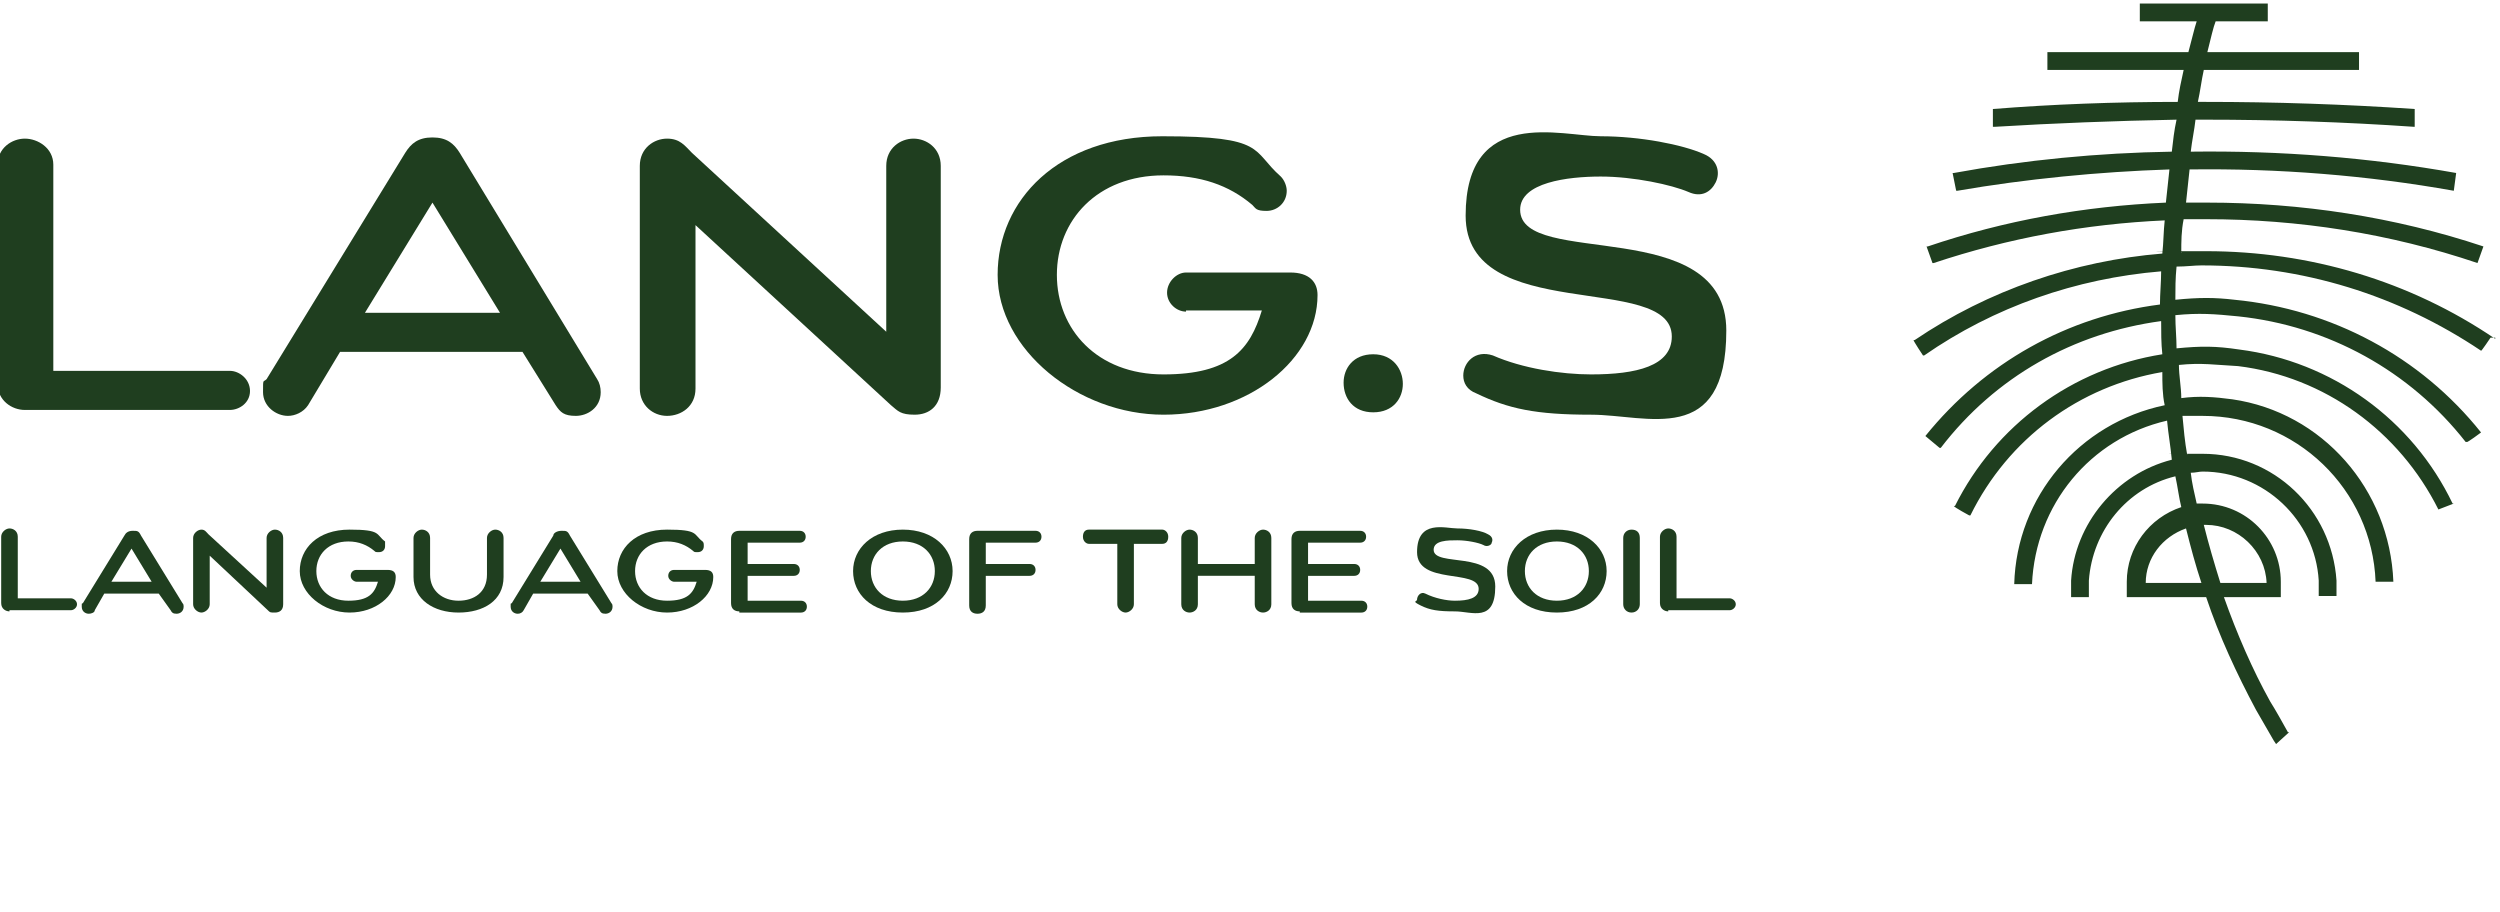 <svg viewBox="0 0 211 77" version="1.1" xmlns="http://www.w3.org/2000/svg" id="Calque_1">
  
  <defs>
    <style>
      .st0 {
        fill: #1f3e1f;
      }
    </style>
  </defs>
  <path d="M2.1,34.6c-1.1,0-2.3-.8-2.3-2.2V13.9c0-1.4,1.2-2.2,2.3-2.2s2.4.8,2.4,2.2v17.4h14.9c.8,0,1.7.7,1.7,1.7s-.9,1.6-1.7,1.6H2.1Z" class="st0"></path>
  <path d="M44.1,29.7h-15.4l-2.7,4.5c-.4.6-1.1.9-1.7.9-1,0-2.1-.8-2.1-2s0-.8.3-1.1l11.7-19.1c.5-.8,1.1-1.3,2.3-1.3s1.8.5,2.3,1.3l11.6,19.1c.2.3.3.7.3,1.1,0,1.3-1.1,2-2.1,2s-1.3-.3-1.7-.9l-2.8-4.5ZM36.5,17.1l-5.7,9.3h11.4l-5.7-9.3Z" class="st0"></path>
  <path d="M58.7,19v13.8c0,1.5-1.2,2.3-2.4,2.3s-2.3-.9-2.3-2.3V14c0-1.5,1.2-2.3,2.3-2.3s1.5.6,2.1,1.2l16.4,15.1v-14c0-1.5,1.2-2.3,2.3-2.3s2.3.8,2.3,2.3v18.7c0,1.6-1,2.3-2.2,2.3s-1.4-.3-2-.8l-16.5-15.2Z" class="st0"></path>
  <path d="M100.1,26.3c-.8,0-1.6-.7-1.6-1.6s.8-1.7,1.6-1.7h8.8c1.6,0,2.3.8,2.3,1.9,0,5.4-5.8,10.1-13,10.1s-14-5.5-14-11.8,5.1-11.7,13.9-11.7,7.5,1.2,10,3.4c.3.3.5.8.5,1.2,0,1-.8,1.7-1.7,1.7s-.9-.2-1.2-.5c-2-1.7-4.4-2.5-7.5-2.5-5.6,0-9,3.8-9,8.4s3.4,8.4,9,8.4,7.3-2.1,8.3-5.4h-6.4Z" class="st0"></path>
  <path d="M113.4,32.3c0-1.2.8-2.4,2.5-2.4s2.5,1.3,2.5,2.5-.8,2.4-2.5,2.4-2.5-1.2-2.5-2.5Z" class="st0"></path>
  <path d="M134.3,31.6c3.8,0,6.8-.7,6.8-3.2,0-5.5-17.4-.9-17.4-10.2s8.1-6.7,11.4-6.7,6.9.7,8.7,1.5c1.2.5,1.4,1.6,1,2.4-.4.8-1.2,1.3-2.3.8-1.4-.6-4.6-1.3-7.4-1.3s-6.8.5-6.8,2.8c0,5,17.4.3,17.4,10.2s-6.7,7.1-11.4,7.1-7-.5-9.7-1.8c-.8-.3-1.1-.9-1.1-1.5,0-1.1,1-2.2,2.5-1.7,2.5,1.1,5.8,1.6,8.3,1.6Z" class="st0"></path>
  <path d="M.8,51.6c-.3,0-.7-.2-.7-.7v-5.6c0-.4.4-.7.7-.7s.7.2.7.7v5.2h4.5c.2,0,.5.2.5.5s-.3.5-.5.5H.8Z" class="st0"></path>
  <path d="M13.4,50.1h-4.6l-.8,1.4c0,.2-.3.3-.5.3-.3,0-.6-.2-.6-.6s0-.2.1-.3l3.5-5.7c.1-.2.3-.4.7-.4s.5,0,.7.4l3.5,5.7c.1.1.1.2.1.3,0,.4-.3.6-.6.6s-.4-.1-.5-.3l-1-1.4ZM11.1,46.3l-1.7,2.8h3.4l-1.7-2.8Z" class="st0"></path>
  <path d="M17.7,46.9v4.1c0,.4-.4.7-.7.7s-.7-.3-.7-.7v-5.6c0-.4.4-.7.7-.7s.4.2.6.4l4.9,4.5v-4.2c0-.4.4-.7.7-.7s.7.2.7.7v5.6c0,.5-.3.7-.7.7s-.4,0-.6-.2l-4.9-4.6Z" class="st0"></path>
  <path d="M30.1,49.1c-.2,0-.5-.2-.5-.5s.2-.5.5-.5h2.6c.5,0,.7.2.7.6,0,1.6-1.7,3-3.9,3s-4.2-1.6-4.2-3.5,1.5-3.5,4.2-3.5,2.2.4,3,1c0,.1,0,.2,0,.4,0,.3-.2.5-.5.5s-.3,0-.4-.1c-.6-.5-1.3-.8-2.2-.8-1.7,0-2.7,1.1-2.7,2.5s1,2.5,2.7,2.5,2.2-.6,2.5-1.6h-1.9Z" class="st0"></path>
  <path d="M41.1,45.4c0-.4.4-.7.7-.7s.7.2.7.7v3.3c0,2-1.7,3-3.8,3s-3.8-1.1-3.8-3v-3.3c0-.4.4-.7.7-.7s.7.2.7.7v3.1c0,1.4,1.1,2.2,2.4,2.2s2.4-.7,2.4-2.2v-3.1Z" class="st0"></path>
  <path d="M49.6,50.1h-4.6l-.8,1.4c-.1.2-.3.3-.5.3-.3,0-.6-.2-.6-.6s0-.2.1-.3l3.5-5.7c0-.2.3-.4.7-.4s.5,0,.7.4l3.5,5.7c.1.1.1.2.1.3,0,.4-.3.6-.6.6s-.4-.1-.5-.3l-1-1.4ZM47.3,46.3l-1.7,2.8h3.4l-1.7-2.8Z" class="st0"></path>
  <path d="M56.9,49.1c-.2,0-.5-.2-.5-.5s.2-.5.5-.5h2.6c.5,0,.7.2.7.6,0,1.6-1.7,3-3.9,3s-4.2-1.6-4.2-3.5,1.5-3.5,4.2-3.5,2.2.4,3,1c.1.1.1.2.1.4,0,.3-.2.5-.5.5s-.3,0-.4-.1c-.6-.5-1.3-.8-2.2-.8-1.7,0-2.7,1.1-2.7,2.5s1,2.5,2.7,2.5,2.2-.6,2.5-1.6h-1.9Z" class="st0"></path>
  <path d="M62.4,51.6c-.4,0-.7-.2-.7-.7v-5.4c0-.5.3-.7.7-.7h5.1c.3,0,.5.2.5.5s-.2.5-.5.5h-4.4v1.8h3.9c.3,0,.5.2.5.5s-.2.5-.5.5h-3.9v2.1h4.5c.3,0,.5.2.5.5s-.2.5-.5.5h-5.2Z" class="st0"></path>
  <path d="M76.2,51.7c-2.7,0-4.2-1.6-4.2-3.5s1.6-3.5,4.2-3.5,4.2,1.6,4.2,3.5c0,1.9-1.5,3.5-4.2,3.5ZM76.2,45.7c-1.7,0-2.7,1.1-2.7,2.5s1,2.5,2.7,2.5,2.7-1.1,2.7-2.5c0-1.4-1-2.5-2.7-2.5Z" class="st0"></path>
  <path d="M83.2,48.6v2.5c0,.5-.3.7-.7.7s-.7-.2-.7-.7v-5.6c0-.5.3-.7.7-.7h4.9c.3,0,.5.2.5.5s-.2.5-.5.5h-4.2v1.8h3.7c.3,0,.5.2.5.5s-.2.5-.5.5h-3.7Z" class="st0"></path>
  <path d="M94.3,45.9h-2.4c-.2,0-.5-.2-.5-.6s.2-.6.5-.6h6.2c.2,0,.5.2.5.6s-.2.6-.5.6h-2.4v5.1c0,.4-.4.7-.7.7s-.7-.3-.7-.7v-5.1Z" class="st0"></path>
  <path d="M105.9,48.6h-4.8v2.4c0,.5-.4.7-.7.7s-.7-.2-.7-.7v-5.6c0-.4.4-.7.7-.7s.7.2.7.7v2.2h4.8v-2.2c0-.4.4-.7.7-.7s.7.2.7.7v5.6c0,.5-.4.7-.7.7s-.7-.2-.7-.7v-2.4Z" class="st0"></path>
  <path d="M109.7,51.6c-.4,0-.7-.2-.7-.7v-5.4c0-.5.3-.7.7-.7h5.1c.3,0,.5.2.5.5s-.2.5-.5.5h-4.4v1.8h3.9c.3,0,.5.2.5.5s-.2.5-.5.5h-3.9v2.1h4.5c.3,0,.5.2.5.5s-.2.5-.5.5h-5.2Z" class="st0"></path>
  <path d="M122.8,50.7c1.1,0,2-.2,2-1,0-1.7-5.2-.3-5.2-3.1s2.4-2,3.4-2,2.1.2,2.6.5c.4.2.4.5.3.7,0,.2-.4.4-.7.2-.4-.2-1.4-.4-2.2-.4s-2,0-2,.8c0,1.5,5.2,0,5.2,3.1s-2,2.1-3.4,2.1-2.1-.1-2.9-.5-.3-.3-.3-.5c0-.3.3-.7.7-.5.8.4,1.8.6,2.5.6Z" class="st0"></path>
  <path d="M131.4,51.7c-2.7,0-4.2-1.6-4.2-3.5s1.6-3.5,4.2-3.5,4.2,1.6,4.2,3.5-1.5,3.5-4.2,3.5ZM131.4,45.7c-1.7,0-2.7,1.1-2.7,2.5s1,2.5,2.7,2.5,2.7-1.1,2.7-2.5-1-2.5-2.7-2.5Z" class="st0"></path>
  <path d="M137,45.4c0-.4.3-.7.7-.7s.7.2.7.7v5.6c0,.4-.3.7-.7.7s-.7-.3-.7-.7v-5.6Z" class="st0"></path>
  <path d="M140.8,51.6c-.3,0-.7-.2-.7-.7v-5.6c0-.4.4-.7.7-.7s.7.2.7.7v5.2h4.5c.2,0,.5.2.5.5s-.3.5-.5.5h-5.2Z" class="st0"></path>
  <path d="M210.6,28.6c-7.2-4.9-15.7-7.4-24.4-7.4s-1.3,0-2.1.1c0-.9,0-1.8.2-2.8h1.9c7.8,0,15.5,1.2,22.9,3.7h0l.5-1.4h0c-7.5-2.5-15.4-3.7-23.3-3.7h-1.8c.1-.9.2-1.9.3-2.8,7.5-.1,15,.5,22.3,1.8h0l.2-1.5h0c-7.3-1.3-14.8-1.9-22.4-1.8.1-.9.3-1.8.4-2.7h.8c5.9,0,11.8.2,17.6.6h.1v-1.5c0,0,0,0,0,0-5.9-.4-11.8-.6-17.7-.6h-.6c.2-.9.3-1.8.5-2.7h13.1v-1.5h-12.8c.3-1.2.5-2.1.7-2.6h4.4V.3h-10.8v1.5h4.8c-.2.6-.4,1.5-.7,2.6h-11.9v1.5h11.5c-.2.9-.4,1.8-.5,2.7-5.3,0-10.6.2-15.6.6h0v1.5h.2c4.9-.3,10.1-.5,15.3-.6-.2.9-.3,1.8-.4,2.7-6.2.1-12.4.7-18.4,1.8h-.1l.3,1.5h.1c5.8-1,11.9-1.6,17.9-1.8-.1.9-.2,1.9-.3,2.8-6.9.3-13.6,1.5-20.1,3.7h-.1l.5,1.4h.1c6.3-2.1,12.8-3.3,19.5-3.6-.1.9-.1,1.9-.2,2.8-7.4.6-14.7,3.1-20.9,7.3h-.1c0,.1.8,1.3.8,1.3h.1c5.9-4.1,12.8-6.5,20-7.1,0,.9-.1,1.9-.1,2.8-7.8,1-14.8,4.9-19.8,11.1h0c0,0,1.2,1,1.2,1h.1c4.6-6,11.2-9.7,18.6-10.7,0,.9,0,1.9.1,2.8-7.6,1.2-14.1,6-17.5,12.8h-.1c0,.1,1.3.8,1.3.8h.1c3.2-6.5,9.2-10.9,16.2-12.1,0,.9,0,1.9.2,2.8-7.2,1.5-12.5,7.7-12.7,15.1h0c0,0,1.5,0,1.5,0h0c.3-6.7,4.9-12.3,11.4-13.8.1,1.1.3,2.2.4,3.3-4.7,1.2-8.2,5.4-8.5,10.2v1.4h1.5v-1.4c.3-4.2,3.2-7.8,7.3-8.8.2.9.3,1.8.5,2.6-2.7.9-4.6,3.4-4.6,6.3v1.3h6.7c1.1,3.3,2.6,6.5,4.2,9.5.5.9,1,1.7,1.5,2.6l.2.3,1.1-1h-.1c-.5-.9-1-1.8-1.5-2.6-1.5-2.7-2.8-5.7-3.9-8.8h4.8v-1.3c0-3.6-2.9-6.6-6.6-6.6h-.5c-.2-.9-.4-1.7-.5-2.6.4,0,.7-.1,1-.1,5.2,0,9.5,4.1,9.8,9.2v1.3h1.5v-1.3h0c-.4-6-5.3-10.7-11.3-10.7s-.8,0-1.3.1c-.2-1.1-.3-2.2-.4-3.3.6,0,1.2,0,1.7,0,7.9,0,14.3,6.2,14.6,14h0c0,0,1.5,0,1.5,0h0c-.3-7.8-6-14.3-13.6-15.4-1.5-.2-2.8-.3-4.3-.1,0-.9-.2-1.9-.2-2.8,1.9-.2,3.1,0,5,.1,7.3.9,13.6,5.5,16.9,12.1h0c0,0,1.3-.5,1.3-.5h-.1c-3.4-7.1-10.2-12-18-13-2-.3-3.2-.3-5.3-.1,0-.9-.1-1.8-.1-2.8,2-.2,3.3-.1,5.3.1,7.6.8,14.5,4.6,19.2,10.6h.1c0,.1,1.2-.8,1.2-.8-5.1-6.4-12.6-10.4-20.8-11.2-1.7-.2-3-.2-5,0,0-.9,0-1.8.1-2.8.8,0,1.5-.1,2.1-.1,8.5,0,16.6,2.5,23.6,7.2h0c0,.1.8-1.1.8-1.1h.4ZM181.1,49.2c0-2.1,1.4-3.9,3.4-4.6.4,1.6.8,3.1,1.3,4.6h-4.7ZM186,44.3h.2c2.7,0,5,2.2,5.1,4.9h-3.9c-.5-1.6-1-3.3-1.4-4.9Z" class="st0"></path>
</svg>